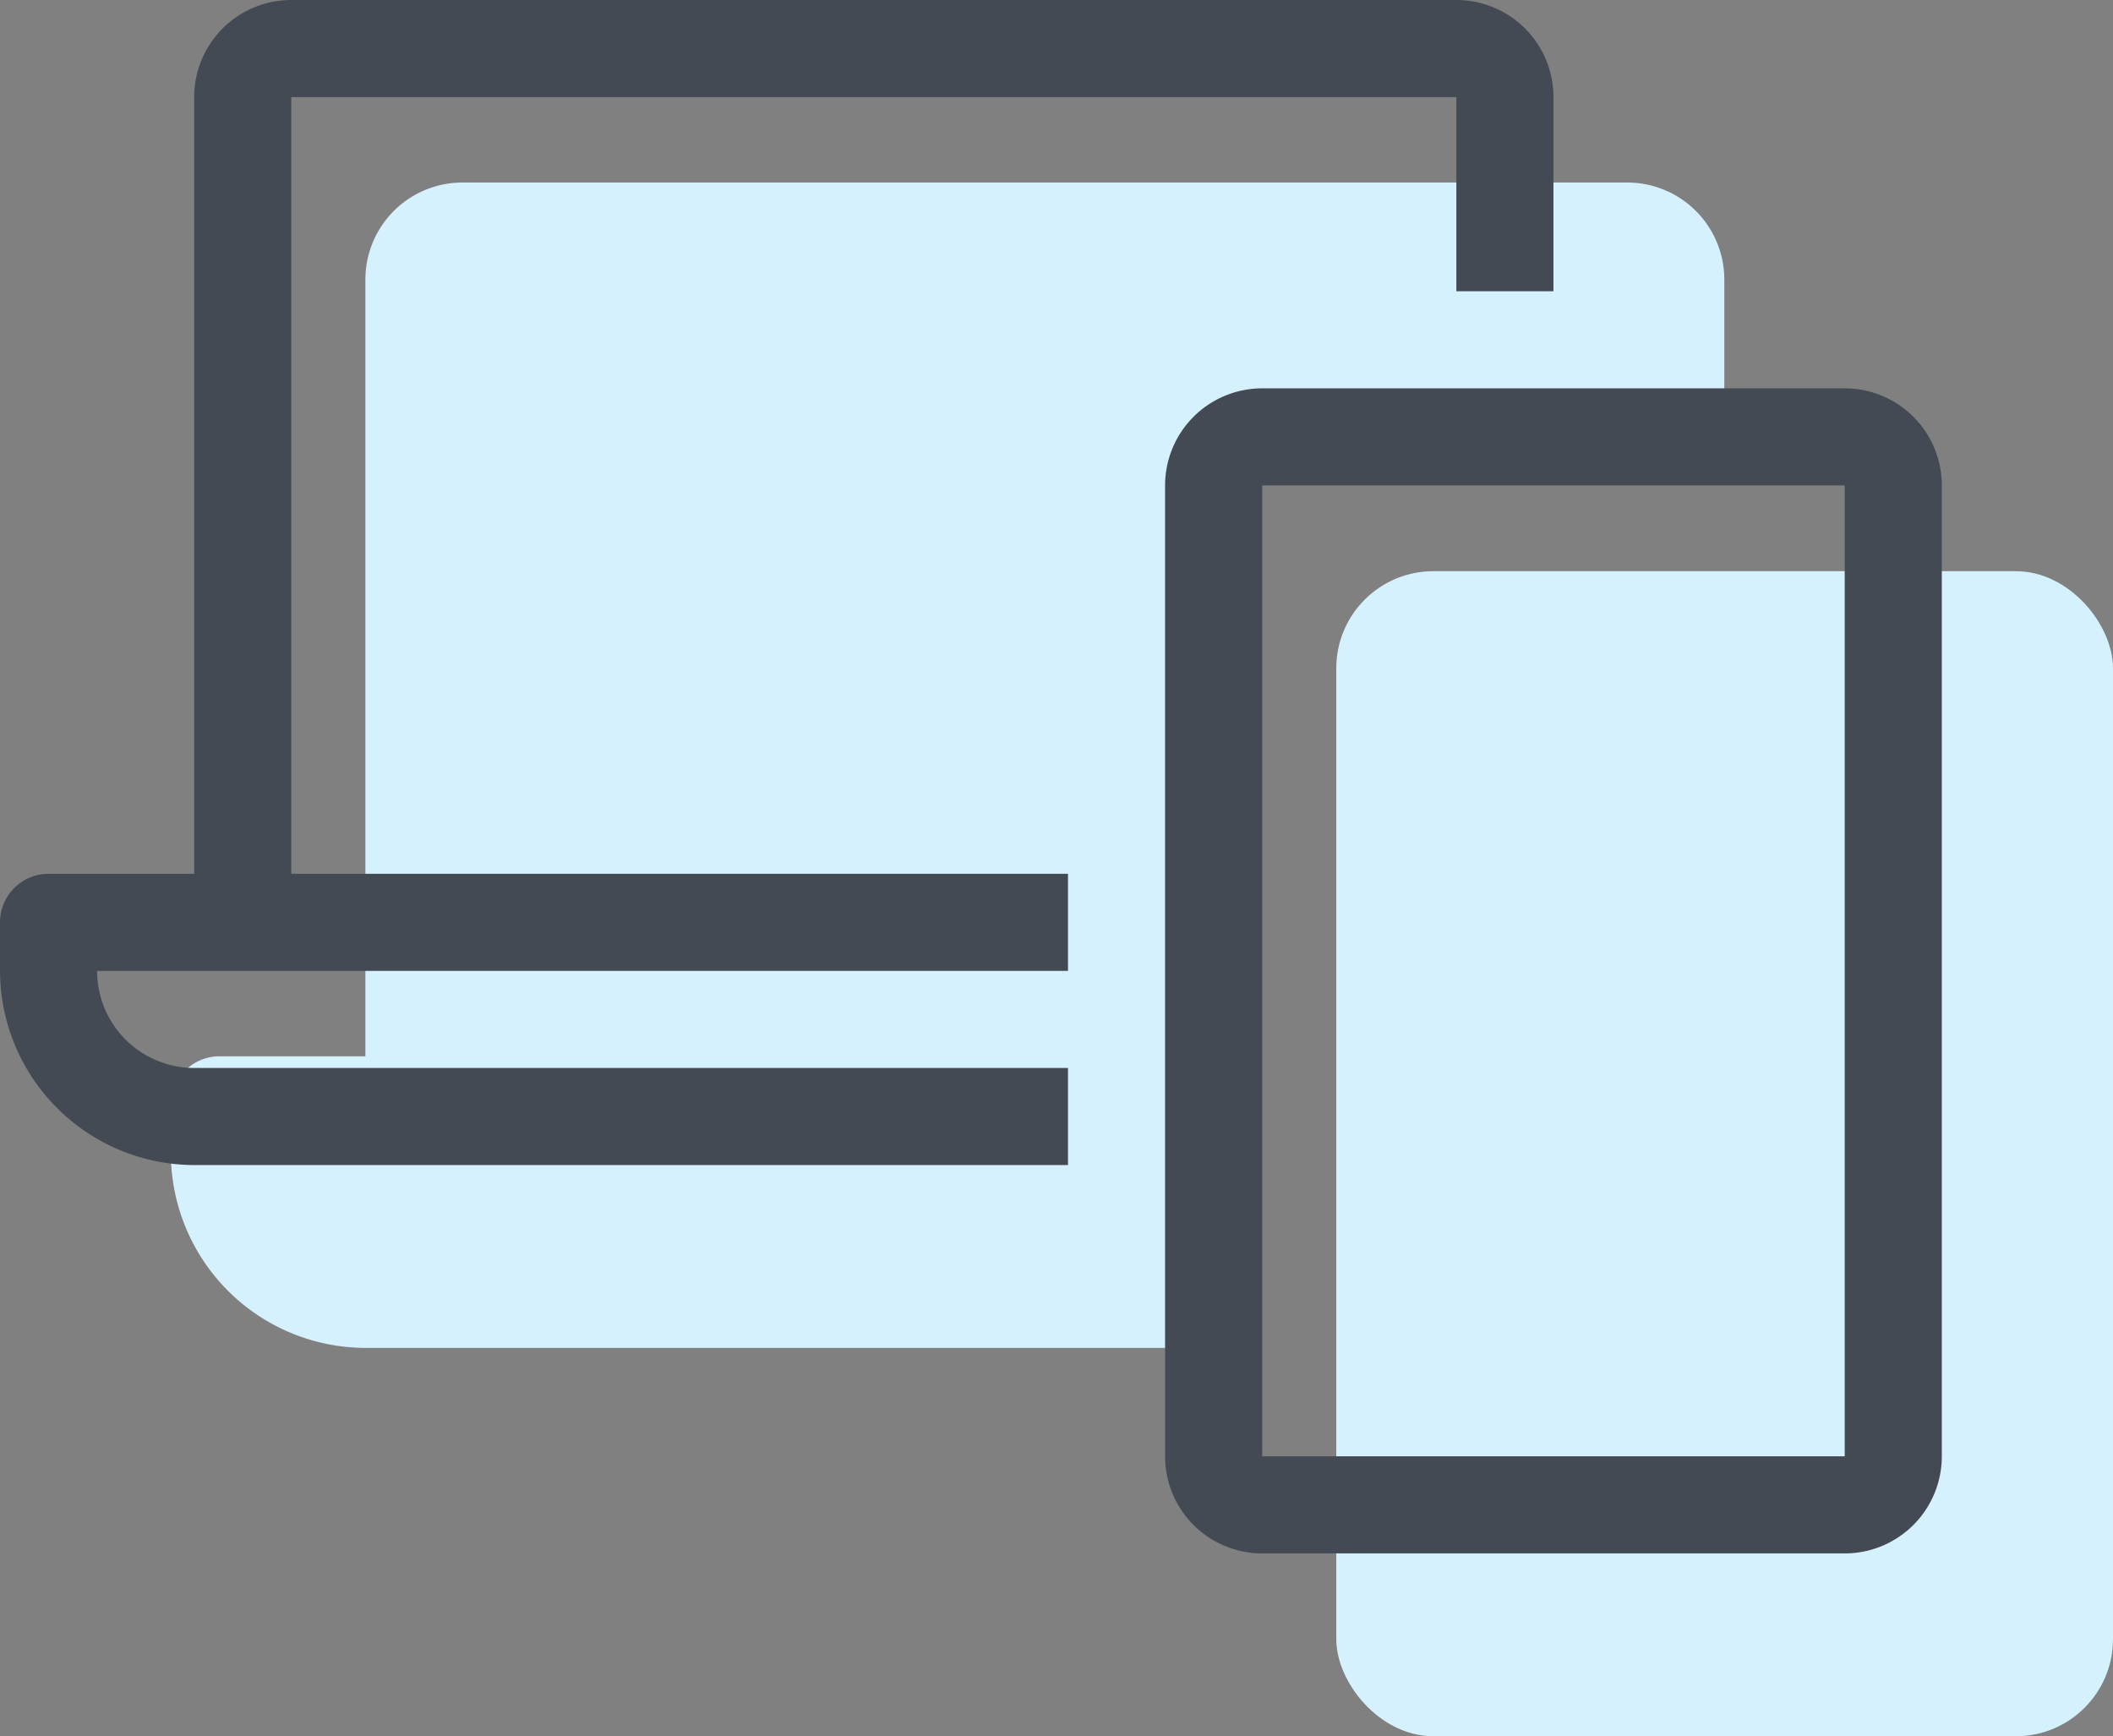 <svg xmlns="http://www.w3.org/2000/svg" viewBox="0 0 136.02 111.77"><rect x="0" y="0" width="136.02" height="111.77" fill="#808080" stroke="none"/><defs><style>.cls-1{fill:#d5f1fe;}.cls-2{fill:#434a54;}</style></defs><title>web-based</title><g id="Layer_2" data-name="Layer 2"><g id="Main_Content" data-name="Main Content"><rect class="cls-1" x="86.02" y="36.77" width="50" height="75" rx="6.25"/><path class="cls-1" d="M111,30.52V18a6.25,6.25,0,0,0-6.25-6.25h-75A6.25,6.25,0,0,0,23.52,18V68H14.14A3.12,3.12,0,0,0,11,71.14v3.13A12.55,12.55,0,0,0,23.5,86.77H79.77V30.52Z"/><path class="cls-2" d="M18.75,56.25h50V62.5H6.25a6.25,6.25,0,0,0,6.23,6.25H68.75V75H12.48A12.54,12.54,0,0,1,0,62.5V59.38a3.13,3.13,0,0,1,3.13-3.13H12.5v-50A6.25,6.25,0,0,1,18.75,0h75A6.25,6.25,0,0,1,100,6.25v12.5H93.75V6.25h-75ZM125,31.25v62.5a6.25,6.25,0,0,1-6.25,6.25H81.25A6.25,6.25,0,0,1,75,93.75V31.25A6.25,6.25,0,0,1,81.25,25h37.5A6.25,6.25,0,0,1,125,31.25Zm-6.25,0H81.25v62.5h37.5Z"/></g></g></svg>
